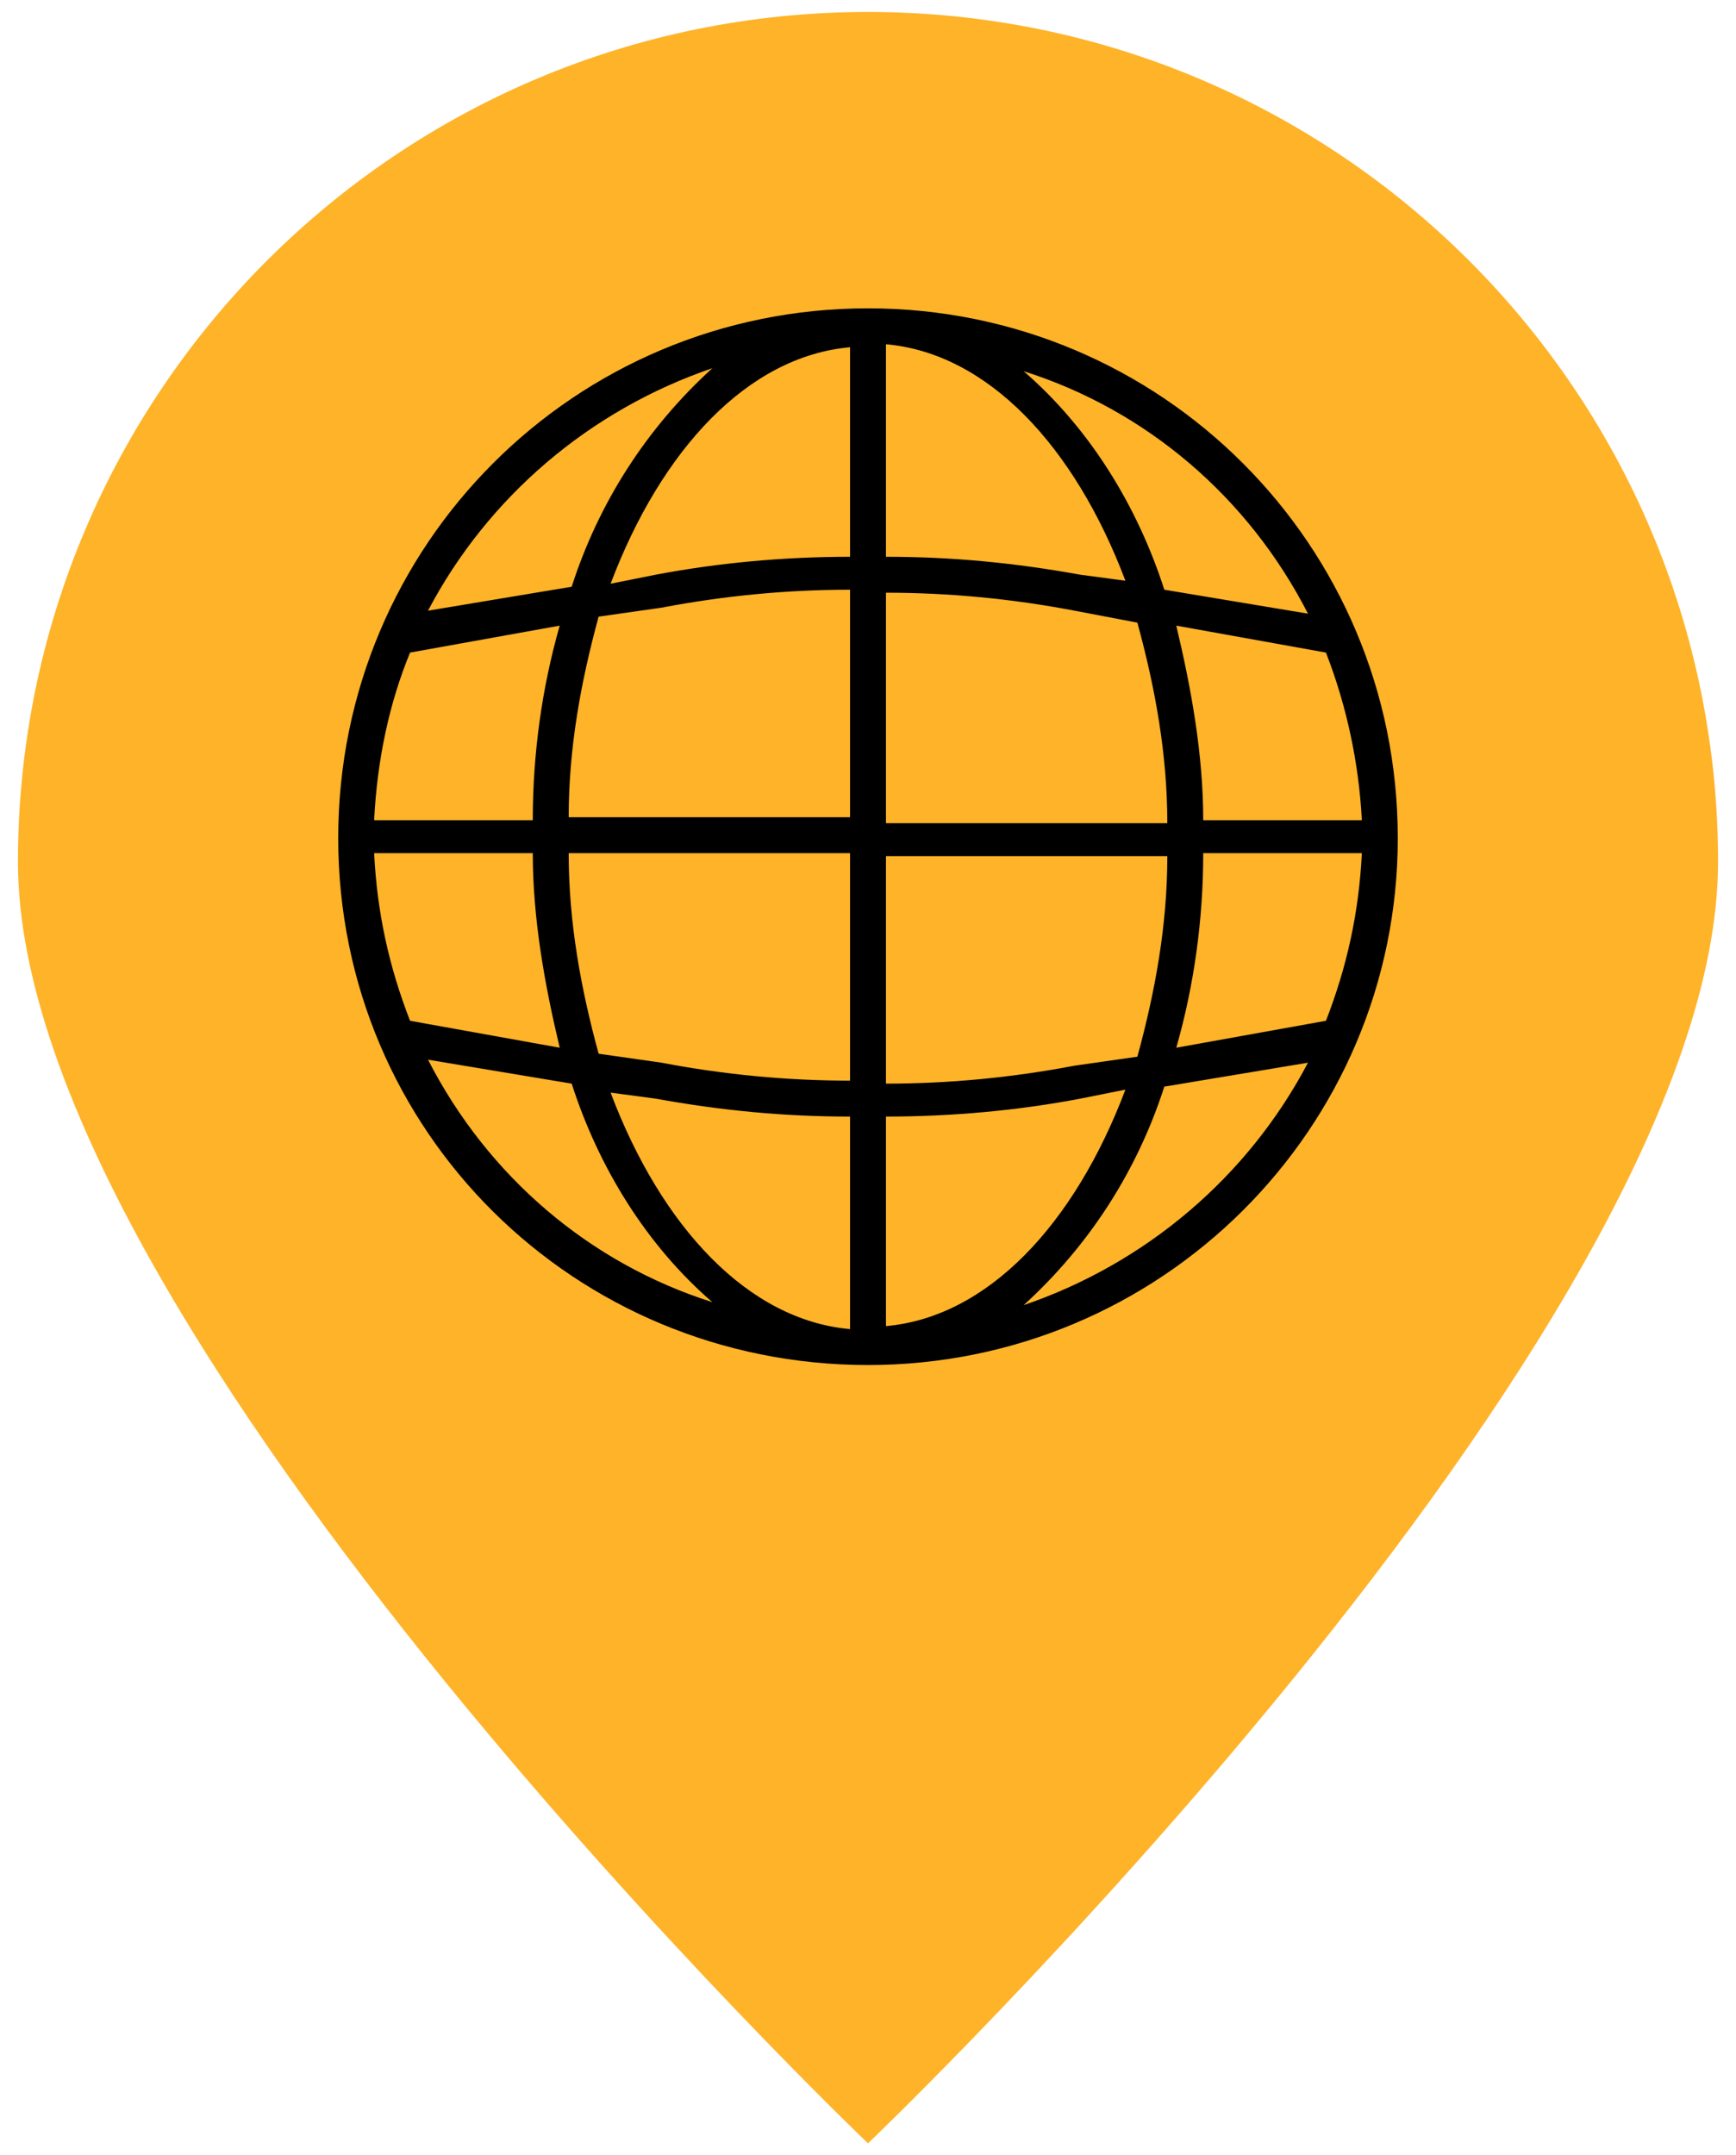<?xml version="1.0" encoding="utf-8"?>
<!-- Generator: Adobe Illustrator 22.0.0, SVG Export Plug-In . SVG Version: 6.00 Build 0)  -->
<svg version="1.1" id="Group_14" xmlns="http://www.w3.org/2000/svg" xmlns:xlink="http://www.w3.org/1999/xlink" x="0px" y="0px"
	 viewBox="0 0 58 72" style="enable-background:new 0 0 58 72;" xml:space="preserve">
<style type="text/css">
	.st0{fill:#FEB329;}
</style>
<title>icon5</title>
<path class="st0" d="M57.4,28.8C57.4,44.5,29,71.6,29,71.6S0.6,44.5,0.6,28.8C0.6,13.1,13.3,0.4,29,0.4
	C44.7,0.4,57.4,13.1,57.4,28.8C57.4,28.8,57.4,28.8,57.4,28.8z"/>
<path d="M29,10.3c-9.8,0-17.7,7.9-17.7,17.7S19.2,45.6,29,45.6S46.7,37.7,46.7,28c0,0,0,0,0,0C46.7,18.2,38.8,10.3,29,10.3z
	 M44.3,34.1l-5,0.9c0.6-2.1,0.9-4.3,0.9-6.5h5.3C45.4,30.5,45,32.3,44.3,34.1L44.3,34.1z M12.5,28.5h5.3c0,2.2,0.4,4.4,0.9,6.5
	l-5-0.9C13,32.3,12.6,30.5,12.5,28.5L12.5,28.5z M13.7,21.8l5-0.9c-0.6,2.1-0.9,4.3-0.9,6.5h-5.3C12.6,25.4,13,23.5,13.7,21.8z
	 M29.6,19.8c2.1,0,4.2,0.2,6.3,0.6l2.1,0.4c0.6,2.2,1,4.4,1,6.7h-9.4V19.8z M36.1,19.2c-2.2-0.4-4.3-0.6-6.5-0.6v-7.1
	c3.4,0.3,6.3,3.4,8,7.9L36.1,19.2z M28.4,18.6c-2.2,0-4.4,0.2-6.5,0.6l-1.5,0.3c1.7-4.5,4.6-7.6,8-7.9L28.4,18.6z M22.1,20.3
	c2.1-0.4,4.2-0.6,6.3-0.6v7.6H19c0-2.3,0.4-4.5,1-6.7L22.1,20.3z M19,28.5h9.4v7.6c-2.1,0-4.2-0.2-6.3-0.6L20,35.2
	C19.4,33,19,30.8,19,28.5z M21.9,36.7c2.2,0.4,4.3,0.6,6.5,0.6v7.1c-3.4-0.3-6.3-3.4-8-7.9L21.9,36.7z M29.6,37.3
	c2.2,0,4.4-0.2,6.5-0.6l1.5-0.3c-1.7,4.5-4.6,7.6-8,7.9L29.6,37.3z M35.9,35.6c-2.1,0.4-4.2,0.6-6.3,0.6v-7.6H39
	c0,2.3-0.4,4.5-1,6.7L35.9,35.6z M40.2,27.4c0-2.2-0.4-4.4-0.9-6.5l5,0.9c0.7,1.8,1.1,3.7,1.2,5.6L40.2,27.4z M43.7,20.5l-4.8-0.8
	c-0.9-2.8-2.5-5.4-4.7-7.3C38.3,13.7,41.7,16.6,43.7,20.5z M23.8,12.3c-2.2,2-3.8,4.5-4.7,7.3l-4.8,0.8
	C16.3,16.6,19.7,13.7,23.8,12.3z M14.3,35.4l4.8,0.8c0.9,2.8,2.5,5.4,4.7,7.3C19.7,42.2,16.3,39.3,14.3,35.4z M34.2,43.6
	c2.2-2,3.8-4.5,4.7-7.3l4.8-0.8C41.7,39.3,38.3,42.2,34.2,43.6z"/>
</svg>
